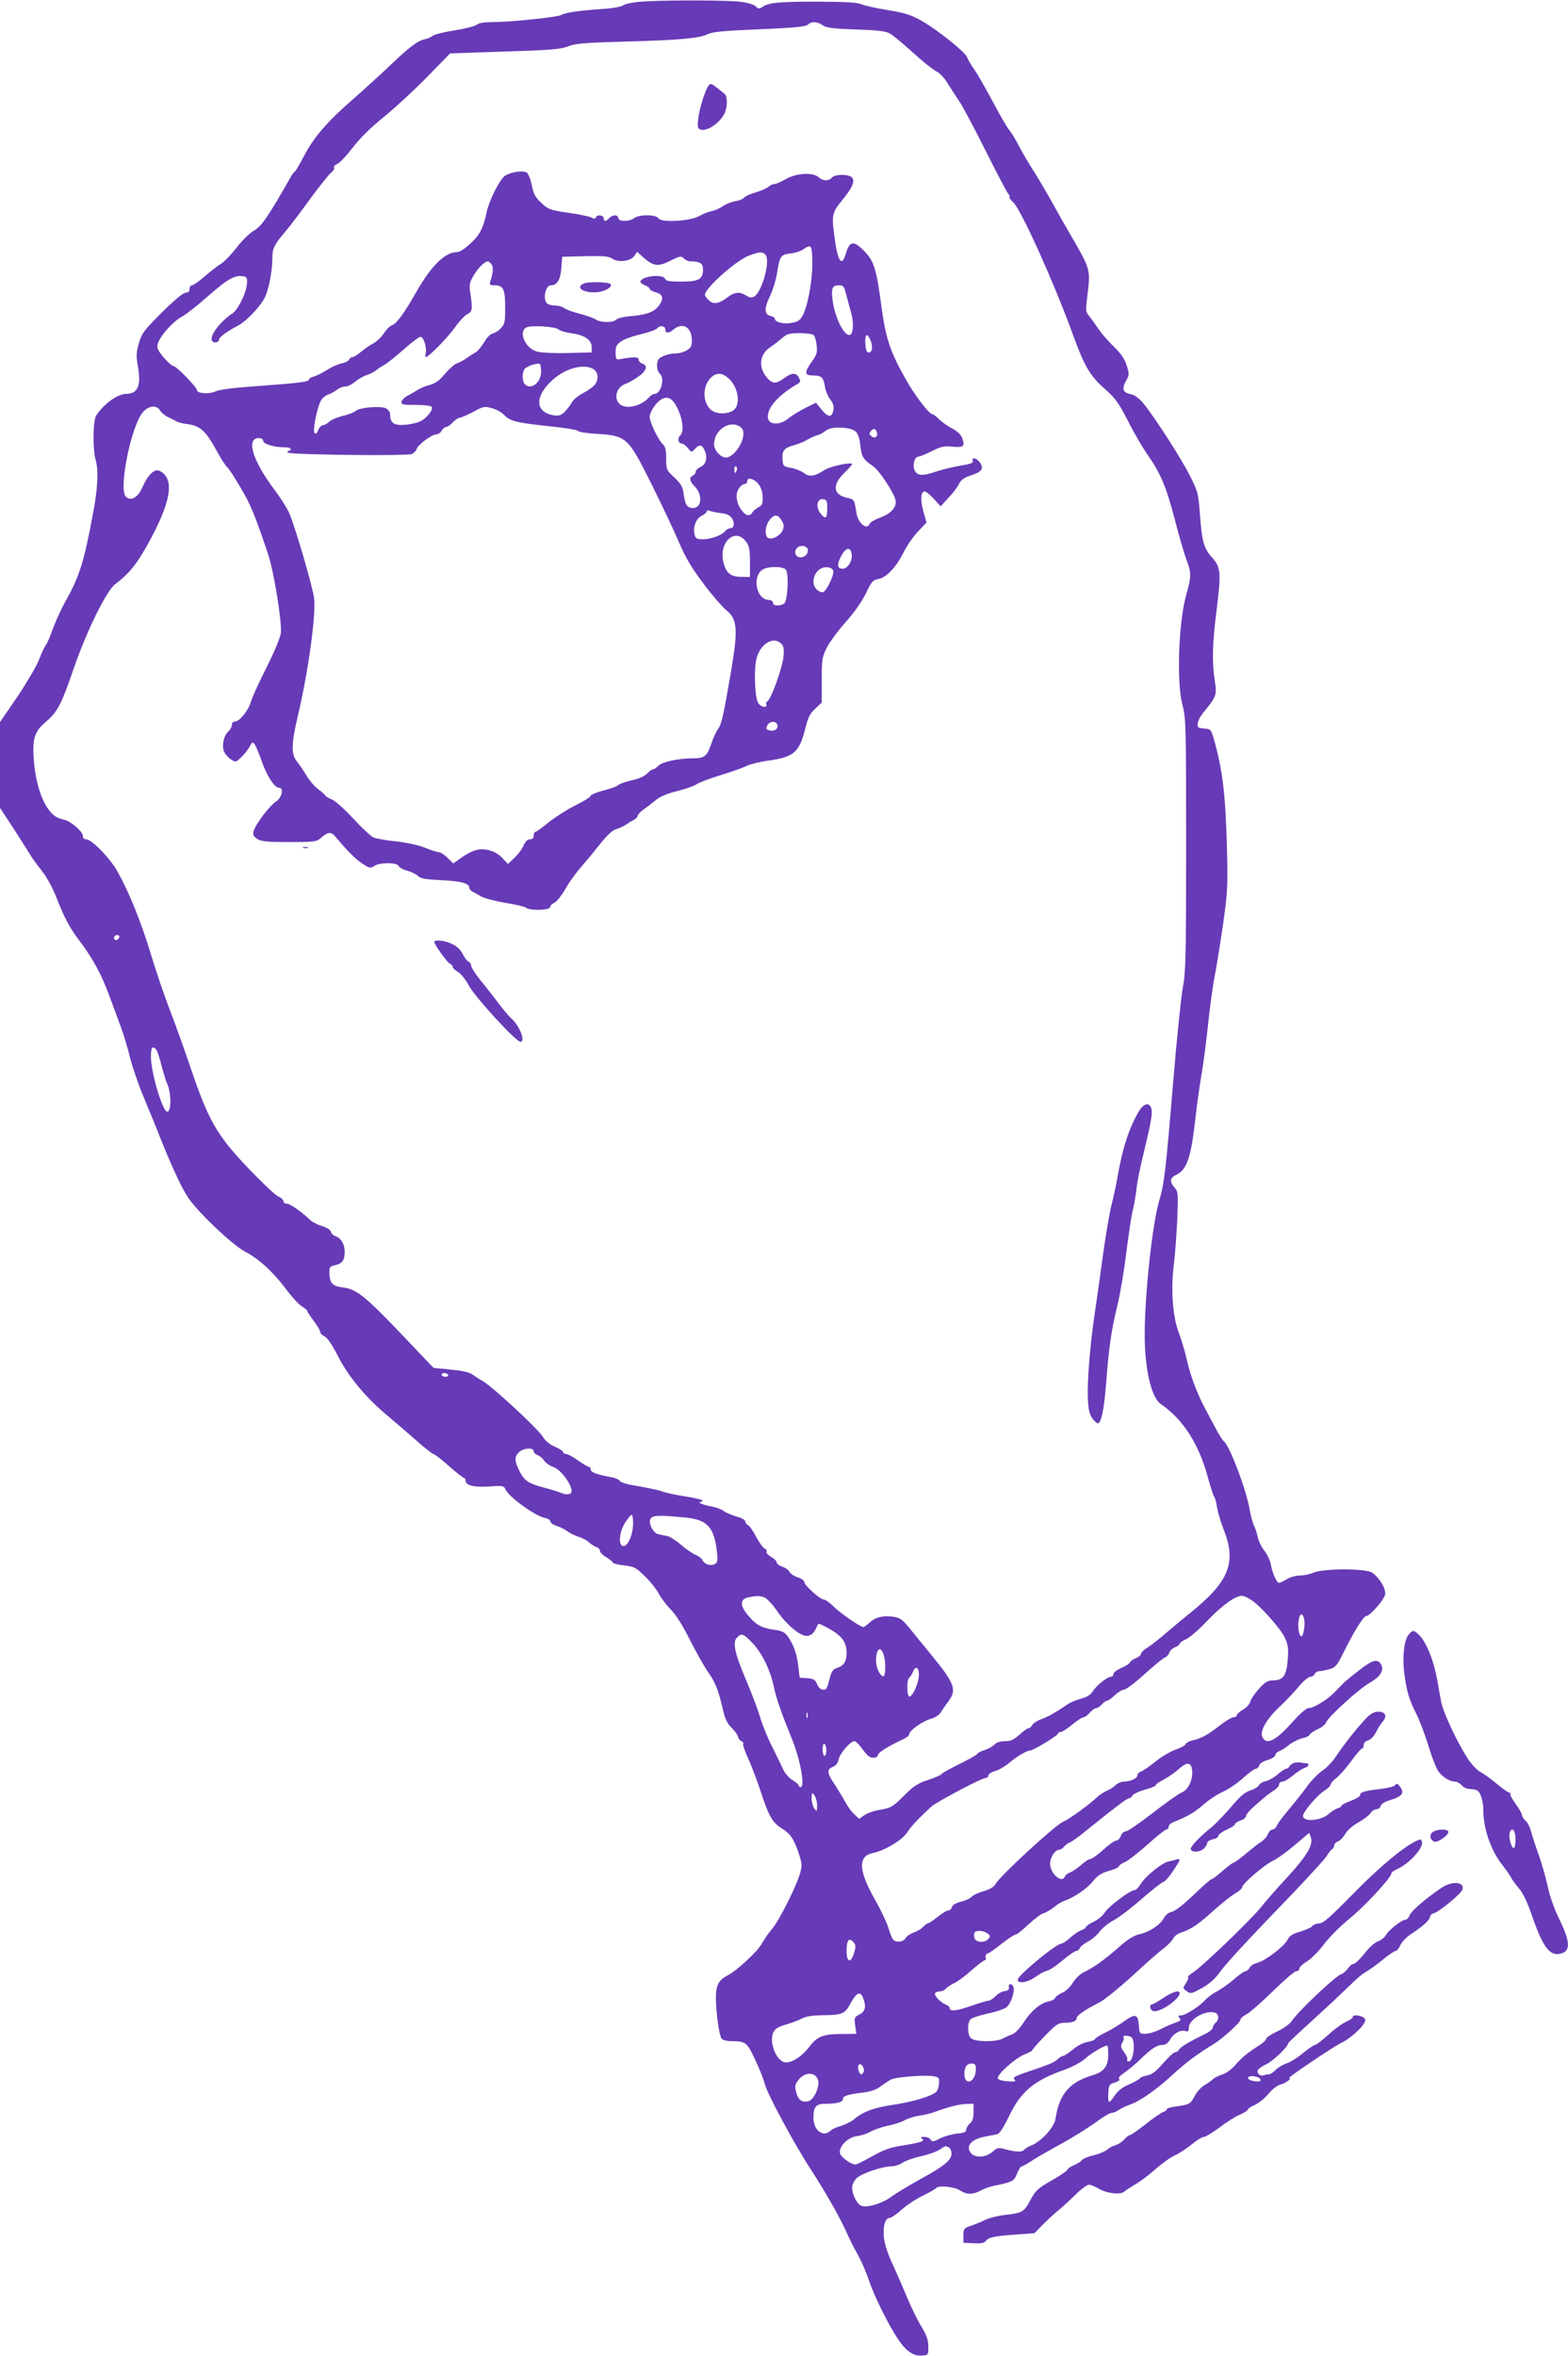 <?xml version="1.0" standalone="no"?>
<!DOCTYPE svg PUBLIC "-//W3C//DTD SVG 20010904//EN"
 "http://www.w3.org/TR/2001/REC-SVG-20010904/DTD/svg10.dtd">
<svg version="1.0" xmlns="http://www.w3.org/2000/svg"
 width="852pt" height="1280pt" viewBox="0 0 852 1280"
 preserveAspectRatio="xMidYMid meet">
<g transform="translate(0,1280) scale(0.1,-0.1)"
fill="#673ab7" stroke="none">
<path d="M3473 12790 c-39 -3 -78 -12 -87 -19 -10 -8 -61 -17 -129 -21 -122
-9 -183 -18 -209 -32 -24 -12 -274 -38 -367 -38 -49 0 -80 -5 -90 -14 -9 -8
-63 -22 -121 -31 -58 -9 -112 -23 -120 -30 -8 -7 -28 -16 -45 -19 -39 -10 -81
-42 -185 -141 -47 -45 -138 -128 -203 -185 -140 -122 -212 -205 -267 -311 -22
-42 -44 -79 -48 -81 -4 -2 -14 -15 -22 -29 -126 -222 -160 -270 -203 -294 -20
-11 -61 -51 -91 -90 -30 -38 -68 -78 -85 -88 -17 -10 -57 -41 -88 -68 -31 -27
-62 -49 -70 -49 -7 0 -13 -9 -13 -20 0 -14 -7 -20 -21 -20 -13 0 -61 -40 -129
-107 -98 -98 -110 -114 -125 -167 -15 -51 -16 -69 -5 -130 17 -104 -1 -145
-65 -146 -46 0 -120 -54 -162 -117 -18 -26 -20 -187 -3 -243 16 -56 12 -150
-15 -292 -48 -260 -74 -343 -150 -476 -19 -34 -49 -99 -66 -144 -16 -45 -35
-89 -42 -96 -6 -8 -23 -44 -37 -81 -15 -36 -68 -126 -118 -200 l-92 -134 0
-233 0 -233 78 -119 c42 -66 85 -133 94 -149 10 -15 36 -50 58 -78 22 -27 54
-86 72 -130 48 -123 75 -174 134 -252 71 -95 115 -177 158 -293 19 -52 47
-126 61 -165 15 -38 38 -115 51 -169 14 -55 48 -154 76 -220 28 -67 68 -164
88 -216 58 -147 120 -281 153 -328 54 -80 239 -255 308 -292 78 -41 153 -110
227 -209 31 -41 69 -82 84 -90 15 -9 28 -20 28 -24 0 -5 16 -29 35 -54 19 -25
35 -52 35 -60 0 -7 11 -18 24 -24 15 -7 40 -44 72 -106 55 -110 153 -228 269
-324 42 -35 113 -97 158 -136 45 -40 87 -73 92 -73 6 0 44 -29 84 -65 41 -36
78 -65 83 -65 4 0 8 -7 8 -15 0 -26 49 -37 131 -31 72 5 77 4 86 -17 19 -41
160 -143 213 -154 17 -3 30 -11 30 -18 0 -8 15 -19 34 -25 19 -6 45 -19 58
-29 13 -10 41 -24 63 -31 22 -7 48 -21 57 -31 10 -9 26 -20 38 -24 11 -3 20
-13 20 -21 0 -8 16 -24 35 -35 19 -12 35 -25 35 -29 0 -4 27 -11 61 -15 55 -7
65 -11 113 -59 30 -28 63 -71 75 -94 12 -23 41 -61 64 -85 28 -27 66 -87 106
-167 35 -69 79 -147 98 -174 39 -54 57 -99 80 -200 12 -53 23 -78 49 -104 19
-19 34 -41 34 -48 0 -7 8 -17 17 -23 10 -5 15 -12 11 -16 -3 -3 9 -39 27 -78
18 -40 49 -121 69 -182 43 -132 63 -167 114 -199 47 -29 65 -56 92 -135 17
-52 19 -68 9 -103 -18 -70 -114 -261 -153 -307 -21 -25 -46 -61 -56 -80 -20
-40 -137 -149 -187 -174 -49 -26 -63 -53 -63 -122 1 -84 18 -205 31 -221 6 -8
30 -14 53 -14 79 0 85 -6 131 -104 23 -50 46 -107 50 -126 10 -49 162 -332
254 -472 80 -123 164 -272 196 -348 11 -25 36 -74 56 -110 20 -36 46 -96 59
-135 28 -86 109 -250 162 -327 43 -64 83 -91 131 -86 31 3 32 4 31 50 0 35 -9
60 -36 105 -20 32 -55 103 -78 158 -23 55 -60 141 -83 190 -27 60 -42 108 -45
146 -4 59 9 99 33 99 8 0 38 21 66 46 28 25 80 59 116 76 35 17 66 35 69 39
10 17 98 9 129 -11 38 -25 70 -25 115 -1 19 10 51 22 70 25 102 21 110 25 126
66 9 22 20 40 26 40 5 0 28 13 51 28 23 16 95 57 159 92 64 35 149 88 189 117
39 29 79 53 88 53 9 0 26 7 38 15 12 9 40 22 62 30 57 20 147 83 235 165 69
63 132 111 219 163 48 29 147 119 147 133 0 8 15 21 33 30 17 9 82 65 143 125
61 60 118 109 127 109 10 0 17 6 17 14 0 8 18 25 40 38 22 13 64 55 93 93 28
38 91 101 139 140 82 66 228 224 228 246 0 5 12 15 28 22 69 30 151 120 138
152 -5 14 -9 14 -38 -1 -75 -39 -202 -146 -343 -291 -119 -121 -156 -153 -176
-153 -15 0 -32 -7 -39 -15 -6 -8 -36 -21 -66 -30 -42 -12 -57 -22 -69 -46 -19
-36 -124 -115 -165 -124 -17 -4 -35 -15 -40 -26 -6 -10 -16 -19 -23 -19 -7 0
-35 -20 -62 -44 -28 -24 -68 -52 -90 -64 -22 -11 -51 -32 -65 -47 -33 -37
-109 -85 -133 -85 -16 0 -17 -3 -8 -14 10 -11 6 -16 -21 -25 -18 -6 -55 -22
-82 -36 -27 -14 -64 -25 -82 -25 -32 0 -33 1 -36 47 -4 61 -20 65 -84 18 -27
-19 -73 -47 -101 -60 -29 -14 -53 -29 -53 -34 0 -4 -18 -11 -39 -15 -23 -3
-56 -20 -81 -41 -23 -19 -47 -35 -53 -35 -6 0 -20 -8 -31 -19 -20 -18 -45 -28
-184 -75 -50 -18 -60 -24 -50 -34 11 -11 4 -13 -36 -10 -30 2 -51 8 -54 16 -6
20 91 107 143 129 25 10 45 21 45 25 0 4 31 39 69 78 59 61 73 70 104 70 44 0
67 8 67 25 0 14 44 45 125 86 28 15 107 79 176 142 68 63 144 130 169 149 25
18 49 44 55 56 5 12 25 27 45 33 53 17 89 42 176 120 43 39 96 80 116 92 21
12 38 27 38 34 0 18 120 121 166 143 23 10 77 49 120 86 l78 66 9 -26 c13 -40
-20 -97 -126 -213 -52 -55 -117 -130 -145 -165 -60 -74 -324 -327 -370 -355
-18 -11 -29 -22 -26 -26 3 -3 -2 -17 -12 -32 -17 -26 -17 -28 1 -41 25 -19 27
-18 90 17 33 18 68 49 88 77 39 54 140 164 391 424 98 102 186 199 195 214 9
16 22 33 29 37 6 4 12 14 12 22 0 7 9 16 19 20 11 3 29 21 40 40 11 20 42 47
73 64 29 17 59 39 66 51 7 11 21 20 31 20 10 0 21 8 23 18 3 11 22 23 49 31
70 21 83 39 54 77 -12 15 -16 16 -23 6 -6 -8 -41 -17 -83 -22 -85 -10 -109
-17 -109 -34 0 -7 -22 -20 -50 -30 -27 -10 -50 -22 -50 -26 0 -5 -10 -12 -22
-15 -13 -4 -34 -18 -48 -30 -41 -38 -140 -46 -140 -11 0 21 78 113 115 136 19
12 35 27 35 34 0 7 14 22 30 35 17 12 53 53 81 91 28 39 55 70 60 70 5 0 9 9
9 19 0 11 9 21 23 25 14 3 31 21 43 43 10 21 27 48 38 60 25 30 14 53 -25 53
-23 0 -41 -10 -68 -38 -50 -53 -124 -147 -163 -207 -18 -27 -52 -62 -75 -77
-23 -16 -62 -56 -86 -91 -25 -34 -69 -89 -97 -122 -28 -33 -56 -70 -61 -82 -5
-13 -15 -23 -24 -23 -9 0 -20 -11 -25 -24 -5 -14 -22 -33 -37 -43 -15 -9 -53
-39 -84 -65 -31 -26 -61 -48 -66 -48 -4 0 -31 -20 -60 -45 -28 -25 -55 -45
-60 -45 -5 0 -49 -39 -98 -86 -54 -52 -100 -87 -117 -91 -18 -4 -34 -16 -44
-34 -19 -37 -77 -75 -132 -88 -30 -6 -62 -26 -109 -67 -78 -70 -145 -117 -193
-139 -20 -9 -45 -33 -60 -57 -15 -24 -39 -47 -58 -55 -18 -7 -35 -20 -38 -27
-3 -8 -19 -17 -36 -20 -45 -9 -95 -51 -135 -113 -19 -30 -46 -59 -61 -65 -15
-5 -39 -16 -54 -24 -37 -20 -152 -18 -172 2 -21 20 -21 88 0 105 8 7 51 20 95
30 44 9 89 25 100 35 23 20 44 86 36 108 -9 22 -29 20 -25 -1 2 -13 -5 -19
-23 -21 -15 -2 -37 -14 -50 -28 -12 -13 -30 -24 -38 -24 -9 0 -53 -14 -99 -30
-78 -27 -112 -30 -112 -9 0 5 -8 12 -17 16 -26 9 -63 44 -63 60 0 7 11 13 24
13 13 0 29 7 36 16 8 8 27 21 44 29 17 7 59 38 94 69 35 31 68 56 74 56 5 0 7
7 4 15 -3 10 1 18 12 22 9 3 45 28 78 55 34 26 67 48 74 48 6 0 37 24 68 54
31 29 68 57 82 61 14 4 41 20 60 35 19 16 46 31 59 35 45 14 120 66 151 105
23 30 44 43 85 55 30 8 55 20 55 25 0 5 15 16 33 23 17 8 73 51 122 95 50 45
96 82 103 82 6 0 12 7 12 15 0 9 12 20 28 26 75 30 112 51 162 95 30 26 78 58
107 70 29 13 77 46 108 74 30 27 61 50 69 50 7 0 16 8 18 18 3 11 22 23 47 30
22 7 41 19 41 27 0 7 9 16 19 20 11 3 36 19 56 35 20 16 53 32 72 36 19 4 37
12 39 19 3 7 23 20 44 30 22 10 42 26 45 36 10 29 178 183 239 217 58 33 79
69 59 101 -19 30 -47 22 -118 -34 -74 -58 -77 -60 -129 -115 -39 -42 -116 -90
-144 -90 -13 0 -46 -28 -89 -76 -91 -102 -140 -127 -163 -83 -17 31 20 97 93
166 34 32 82 82 105 111 24 28 52 52 62 52 10 0 20 7 24 15 3 8 13 15 23 15
10 0 35 5 56 11 34 9 41 18 78 92 59 119 109 197 123 197 20 0 94 85 102 115
7 30 -30 94 -71 121 -35 23 -263 23 -317 0 -21 -9 -54 -16 -75 -16 -21 0 -53
-9 -71 -20 -18 -11 -37 -20 -42 -20 -13 0 -37 55 -45 101 -3 20 -19 54 -35 74
-16 20 -32 54 -36 74 -4 20 -12 47 -20 61 -7 14 -18 55 -24 90 -20 113 -111
351 -141 370 -5 4 -19 26 -33 50 -13 25 -42 79 -64 120 -47 87 -85 187 -105
280 -8 36 -27 99 -42 140 -34 90 -44 235 -26 375 6 50 14 158 18 240 5 144 5
151 -16 174 -27 31 -24 52 12 69 56 27 79 94 102 302 8 74 24 186 35 250 11
63 26 185 35 270 9 85 24 200 35 255 11 55 31 183 46 285 24 171 26 203 21
410 -8 296 -23 425 -72 597 -15 50 -17 52 -53 55 -33 3 -37 6 -34 27 1 14 14
39 27 55 75 92 78 98 66 175 -16 103 -14 201 10 389 25 201 22 230 -24 282
-45 49 -56 87 -67 235 -8 113 -11 124 -54 210 -46 91 -189 315 -253 393 -21
26 -46 45 -64 49 -47 9 -55 28 -32 71 20 35 20 39 5 87 -12 36 -31 64 -69 101
-29 27 -66 70 -83 95 -16 24 -39 56 -51 71 -21 25 -21 29 -9 125 16 122 12
136 -79 293 -37 63 -87 151 -111 195 -24 44 -69 121 -100 170 -32 50 -70 115
-85 145 -15 30 -38 67 -50 82 -13 15 -53 85 -90 155 -38 70 -82 149 -100 174
-18 25 -36 56 -40 68 -9 28 -170 156 -256 203 -51 28 -89 39 -173 53 -59 9
-122 23 -142 31 -26 11 -83 14 -239 15 -214 0 -266 -5 -301 -28 -19 -12 -24
-12 -38 3 -11 10 -45 20 -89 25 -83 9 -438 9 -544 -1z m997 -127 c20 -14 55
-19 180 -23 118 -4 162 -9 185 -22 17 -9 73 -56 125 -103 52 -48 110 -94 128
-103 19 -9 44 -36 62 -66 17 -28 44 -69 59 -91 16 -22 80 -141 142 -265 62
-124 119 -233 127 -242 8 -10 11 -18 7 -18 -5 0 5 -15 23 -32 45 -48 217 -429
317 -703 66 -183 96 -235 177 -307 59 -52 76 -76 128 -177 32 -64 80 -145 105
-181 72 -103 102 -174 149 -355 24 -93 54 -195 66 -225 23 -59 23 -88 -3 -177
-43 -144 -55 -480 -22 -603 19 -72 20 -107 20 -760 0 -612 -2 -695 -18 -775
-9 -49 -33 -279 -52 -510 -41 -490 -49 -557 -76 -648 -38 -128 -79 -508 -79
-731 0 -184 36 -339 87 -374 122 -84 208 -218 257 -402 14 -50 29 -97 34 -103
5 -7 12 -32 15 -57 4 -25 20 -79 36 -120 71 -178 30 -283 -179 -451 -30 -24
-88 -72 -129 -107 -40 -35 -88 -73 -107 -84 -19 -11 -34 -26 -34 -33 0 -7 -13
-18 -30 -25 -16 -7 -30 -17 -30 -22 0 -5 -20 -18 -45 -29 -25 -11 -45 -26 -45
-34 0 -8 -6 -15 -13 -15 -20 0 -79 -47 -99 -79 -13 -20 -32 -32 -64 -40 -25
-7 -58 -20 -72 -30 -71 -48 -110 -70 -145 -82 -22 -8 -43 -22 -48 -31 -5 -10
-15 -18 -21 -18 -6 0 -28 -16 -49 -35 -31 -28 -47 -35 -79 -35 -25 0 -46 -7
-57 -19 -10 -10 -35 -24 -55 -30 -21 -7 -38 -16 -38 -20 0 -4 -42 -28 -94 -54
-52 -25 -97 -50 -100 -56 -3 -5 -37 -20 -74 -32 -56 -18 -78 -33 -131 -86 -60
-60 -69 -65 -125 -75 -34 -5 -74 -19 -89 -30 l-29 -20 -28 27 c-15 14 -36 43
-46 63 -11 20 -36 62 -56 93 -45 66 -47 86 -13 99 17 7 27 20 32 41 6 33 64
99 86 99 7 0 27 -20 45 -45 23 -33 38 -45 57 -45 14 0 25 6 25 14 0 13 53 47
132 84 21 9 38 22 38 29 0 20 70 70 114 83 26 7 48 21 59 38 9 15 28 42 42 61
45 61 32 95 -97 253 -35 42 -85 104 -112 137 -42 52 -54 61 -91 67 -57 8 -98
-2 -130 -32 -14 -13 -30 -24 -34 -24 -16 0 -129 78 -164 114 -20 20 -43 36
-52 36 -19 0 -105 78 -105 95 0 8 -16 19 -35 25 -19 6 -40 20 -45 30 -5 10
-23 23 -40 28 -16 6 -30 17 -30 24 0 7 -14 21 -31 30 -17 10 -27 22 -24 28 3
6 -1 13 -9 16 -9 3 -30 32 -47 64 -17 32 -37 61 -45 64 -8 3 -14 12 -14 19 0
9 -20 20 -47 27 -27 8 -58 21 -71 31 -12 9 -42 20 -65 24 -43 7 -84 24 -59 25
7 0 11 4 8 8 -3 5 -45 14 -93 22 -48 7 -104 19 -123 26 -19 8 -78 20 -130 29
-57 9 -97 20 -102 29 -4 7 -25 17 -45 20 -78 14 -113 27 -113 41 0 8 -4 15
-10 15 -5 0 -32 16 -59 35 -26 19 -56 35 -65 35 -9 0 -16 5 -16 10 0 6 -20 19
-45 30 -29 12 -52 32 -68 57 -26 42 -268 266 -320 297 -18 10 -44 27 -60 38
-18 13 -56 21 -119 27 l-92 9 -65 68 c-312 330 -345 359 -434 370 -53 7 -67
25 -67 85 0 25 5 30 30 35 40 8 53 27 53 74 0 42 -21 75 -53 85 -10 3 -20 14
-22 23 -3 11 -23 23 -49 31 -24 7 -53 22 -64 33 -46 44 -108 88 -126 88 -10 0
-19 6 -19 14 0 7 -12 19 -27 25 -16 6 -89 76 -164 154 -169 177 -217 260 -312
542 -36 105 -87 249 -115 320 -28 72 -73 205 -101 297 -55 181 -119 340 -182
452 -42 75 -141 176 -171 176 -11 0 -18 7 -18 19 0 23 -65 79 -100 87 -45 10
-66 25 -94 67 -38 59 -64 152 -72 254 -9 121 3 159 66 212 62 52 84 95 150
287 71 207 178 424 227 461 70 52 111 102 167 200 135 240 159 369 75 414 -28
15 -64 -18 -95 -88 -25 -56 -60 -77 -89 -53 -43 35 26 383 91 460 31 37 77 41
94 9 7 -11 26 -27 43 -35 18 -8 39 -19 47 -24 8 -5 36 -12 62 -15 65 -8 98
-39 153 -140 25 -46 52 -89 61 -95 8 -7 40 -56 71 -109 53 -88 81 -156 149
-360 33 -98 77 -373 70 -431 -4 -27 -35 -101 -77 -185 -39 -77 -78 -161 -85
-186 -15 -51 -62 -109 -88 -109 -9 0 -16 -8 -16 -18 0 -11 -9 -27 -20 -37 -25
-22 -36 -79 -22 -110 6 -13 23 -32 37 -41 25 -16 27 -16 56 12 17 16 37 42 46
58 14 27 15 27 28 10 7 -11 24 -52 38 -92 27 -78 69 -142 93 -142 28 0 16 -53
-16 -75 -36 -23 -112 -124 -122 -161 -5 -20 -1 -28 20 -42 22 -14 51 -17 173
-17 136 0 149 2 171 21 39 35 57 37 81 8 64 -77 105 -118 144 -145 41 -27 46
-28 66 -14 29 20 126 20 133 0 3 -8 25 -20 48 -26 22 -6 48 -19 58 -29 13 -13
39 -18 125 -22 108 -5 153 -17 153 -41 0 -7 8 -17 19 -22 10 -6 32 -18 48 -27
17 -9 74 -24 128 -33 54 -9 104 -20 110 -25 22 -19 135 -17 135 3 0 7 10 17
22 22 13 6 39 39 60 75 20 36 59 90 86 120 26 30 73 87 104 126 36 45 67 74
83 78 15 4 39 15 54 24 14 10 35 23 46 28 11 6 20 16 20 22 0 6 14 21 32 34
18 13 48 36 68 52 23 19 62 35 111 47 41 10 89 26 107 37 17 11 79 35 137 52
58 18 121 40 140 50 19 9 72 22 118 28 136 19 166 45 198 176 14 56 24 78 53
105 l36 34 0 121 c0 111 2 125 27 176 15 30 61 93 103 140 48 54 88 111 110
156 30 64 37 72 67 78 45 8 97 64 138 145 17 35 52 86 78 113 l46 49 -17 62
c-17 65 -14 107 8 107 7 0 29 -18 49 -40 l37 -41 44 48 c25 26 50 60 57 76 9
19 27 32 60 43 63 20 75 37 54 69 -17 26 -49 35 -40 11 4 -11 -12 -17 -68 -26
-40 -7 -98 -21 -128 -31 -78 -27 -108 -25 -121 8 -12 31 2 73 24 73 7 0 39 13
72 30 51 25 68 28 111 23 59 -6 68 2 53 45 -7 20 -25 38 -57 55 -26 14 -58 37
-71 51 -14 14 -30 26 -36 26 -16 0 -96 104 -142 187 -85 148 -111 228 -133
394 -27 206 -41 253 -96 307 -58 58 -78 54 -100 -22 -22 -72 -45 -29 -62 115
-13 100 -9 116 43 180 56 68 72 104 55 124 -17 20 -93 20 -110 0 -17 -20 -49
-19 -73 3 -30 27 -122 22 -179 -12 -24 -14 -52 -26 -61 -26 -8 0 -22 -6 -30
-14 -8 -8 -40 -22 -70 -31 -31 -9 -60 -22 -64 -29 -5 -7 -26 -16 -48 -19 -21
-4 -52 -16 -67 -27 -15 -11 -42 -23 -60 -27 -18 -3 -48 -15 -67 -26 -48 -29
-209 -38 -223 -13 -12 21 -105 22 -132 1 -27 -20 -86 -20 -86 0 0 8 -8 15 -19
15 -10 0 -24 -7 -31 -15 -7 -8 -16 -15 -21 -15 -5 0 -9 7 -9 15 0 17 -36 21
-42 4 -3 -9 -9 -9 -24 -1 -11 6 -68 18 -127 26 -100 15 -109 19 -146 54 -32
30 -42 48 -51 94 -6 31 -18 62 -26 69 -18 15 -86 6 -120 -16 -28 -18 -86 -134
-99 -195 -19 -89 -37 -126 -88 -172 -34 -32 -60 -48 -77 -48 -62 0 -141 -79
-220 -220 -61 -108 -107 -171 -130 -177 -10 -3 -30 -22 -44 -44 -14 -21 -41
-46 -58 -55 -18 -9 -48 -30 -66 -45 -18 -16 -39 -29 -46 -29 -8 0 -16 -6 -19
-14 -3 -7 -21 -16 -39 -20 -19 -3 -56 -20 -81 -36 -26 -16 -58 -32 -72 -36
-14 -3 -25 -10 -25 -14 0 -14 -43 -20 -260 -36 -144 -10 -226 -20 -248 -30
-36 -17 -102 -12 -102 7 0 15 -111 129 -125 129 -14 0 -68 57 -84 87 -9 18 -8
29 4 54 24 46 84 108 124 129 20 10 85 61 145 114 107 94 144 114 193 104 14
-3 17 -11 15 -38 -4 -55 -52 -149 -82 -165 -15 -8 -46 -35 -69 -61 -45 -52
-55 -94 -21 -94 11 0 20 6 20 14 0 14 39 43 105 78 45 24 121 104 144 152 22
44 41 145 41 214 0 52 9 71 69 142 26 30 87 111 136 179 50 68 101 132 113
142 13 10 21 23 17 29 -3 5 4 14 17 19 13 4 50 44 83 87 39 51 99 111 170 168
61 50 167 147 236 218 l125 128 296 10 c251 8 303 12 344 28 42 16 89 20 307
26 299 8 409 18 454 41 25 12 87 18 280 26 190 8 251 14 263 25 19 19 50 18
80 -3z m-56 -1301 c-1 -99 -28 -237 -55 -281 -14 -23 -27 -31 -62 -36 -44 -7
-87 6 -87 24 0 5 -11 12 -25 15 -33 8 -33 43 0 110 14 29 30 81 36 116 16 100
20 106 74 113 26 2 59 14 74 25 17 13 30 17 36 10 6 -5 10 -48 9 -96z m-877 9
c32 -16 54 -14 111 15 47 23 53 24 68 10 8 -9 25 -16 37 -16 50 0 67 -11 67
-43 0 -54 -22 -67 -117 -67 -65 0 -85 3 -89 15 -11 29 -134 14 -134 -16 0 -5
11 -14 25 -19 14 -5 25 -14 25 -19 0 -6 15 -14 32 -19 39 -10 46 -31 22 -67
-25 -38 -64 -54 -149 -62 -44 -3 -80 -12 -86 -19 -15 -18 -84 -18 -112 0 -12
8 -51 22 -86 31 -36 9 -74 23 -85 31 -11 8 -34 14 -51 14 -17 0 -36 5 -43 12
-24 24 -7 98 21 98 34 0 52 29 57 92 l5 63 124 3 c101 2 128 0 149 -14 33 -22
99 -13 119 16 l15 22 27 -25 c14 -13 36 -30 48 -36z m623 44 c27 -33 -20 -203
-62 -226 -14 -8 -25 -6 -43 5 -34 22 -63 20 -100 -8 -48 -37 -79 -42 -104 -17
-12 12 -21 24 -21 29 0 35 167 185 237 212 59 23 77 24 93 5z m-1490 -50 c12
-14 10 -44 -5 -92 -7 -20 -4 -23 23 -23 47 0 57 -22 57 -121 0 -78 -2 -90 -24
-113 -13 -14 -33 -26 -44 -28 -12 -2 -31 -21 -46 -47 -15 -24 -35 -49 -46 -55
-11 -6 -33 -20 -50 -32 -16 -12 -40 -24 -52 -28 -13 -4 -42 -30 -65 -57 -30
-36 -52 -52 -82 -60 -23 -6 -52 -18 -66 -27 -14 -9 -38 -23 -55 -32 -16 -8
-31 -23 -33 -32 -3 -16 6 -18 77 -18 47 0 83 -4 87 -11 9 -15 -27 -61 -62 -78
-16 -8 -53 -17 -83 -19 -59 -5 -81 9 -81 55 0 13 -9 27 -22 34 -28 15 -144 6
-166 -14 -9 -8 -41 -20 -71 -27 -29 -7 -62 -21 -72 -31 -11 -11 -26 -19 -34
-19 -9 0 -20 -12 -26 -27 -6 -18 -13 -23 -20 -16 -12 12 15 146 37 180 7 12
24 25 36 29 13 4 34 15 47 25 13 11 34 19 47 19 12 0 36 11 52 25 17 14 45 31
64 37 18 6 41 17 50 25 9 8 30 22 47 31 16 9 64 47 106 85 42 37 82 67 90 67
17 0 36 -61 28 -90 -3 -11 -2 -20 1 -20 15 0 121 108 159 163 22 31 52 63 66
70 28 13 30 26 16 119 -6 40 -4 53 19 92 24 41 60 76 77 76 4 0 12 -7 19 -15z
m1927 -162 c7 -27 20 -73 28 -103 16 -58 11 -120 -10 -120 -32 0 -78 96 -91
188 -8 65 -2 82 33 82 25 0 30 -5 40 -47z m-1562 -193 c9 -8 42 -17 72 -21 71
-10 108 -36 108 -75 l0 -29 -130 -3 c-76 -2 -146 2 -168 8 -62 18 -101 104
-59 130 23 14 157 7 177 -10z m580 1 c0 -23 19 -23 45 -1 30 26 65 25 84 -2
17 -23 21 -75 8 -94 -12 -18 -49 -34 -81 -34 -36 0 -83 -17 -93 -33 -13 -20
-9 -64 7 -77 29 -24 7 -110 -29 -110 -7 0 -21 -9 -32 -21 -43 -48 -126 -65
-158 -33 -34 33 -14 94 35 109 11 4 41 20 65 37 47 32 57 62 24 73 -11 3 -20
13 -20 22 0 15 -27 15 -105 1 -17 -3 -20 3 -20 37 0 33 5 43 33 62 18 12 67
29 107 38 41 9 79 23 86 31 15 18 44 14 44 -5z m804 -30 c7 -5 16 -30 18 -55
5 -41 2 -52 -26 -91 -42 -59 -41 -75 8 -75 45 0 56 -11 64 -63 3 -20 15 -49
26 -64 21 -26 26 -49 15 -77 -10 -25 -30 -19 -61 20 l-29 36 -61 -30 c-33 -17
-74 -42 -90 -56 -42 -35 -100 -36 -109 -2 -13 52 49 126 161 191 15 9 16 14 6
33 -15 29 -39 28 -81 -3 -42 -31 -61 -31 -88 -2 -52 56 -48 128 11 169 18 12
47 34 65 50 28 24 41 28 95 28 34 0 68 -4 76 -9z m311 -30 c14 -36 10 -66 -10
-66 -11 0 -16 14 -18 48 -3 53 10 62 28 18z m-1790 -171 c0 -59 -55 -101 -88
-68 -17 17 -15 73 2 87 18 15 68 30 79 24 4 -2 7 -22 7 -43z m274 20 c33 -12
43 -52 22 -85 -9 -14 -39 -36 -66 -50 -28 -14 -56 -37 -64 -53 -8 -15 -26 -38
-39 -51 -21 -19 -32 -22 -62 -17 -100 19 -100 106 1 195 66 57 152 83 208 61z
m738 -50 c56 -43 76 -141 37 -176 -30 -27 -102 -26 -129 2 -43 43 -43 124 1
170 27 29 58 31 91 4z m-274 -162 c32 -62 40 -131 19 -153 -18 -17 -12 -45 8
-45 8 0 22 -11 33 -25 19 -24 20 -24 37 -5 25 28 41 25 55 -10 16 -39 6 -74
-25 -88 -14 -6 -25 -18 -25 -26 0 -7 -7 -16 -15 -20 -22 -8 -18 -32 9 -58 45
-44 40 -118 -8 -118 -32 0 -43 16 -51 75 -6 42 -15 57 -51 91 -43 40 -44 43
-44 102 0 48 -4 65 -19 79 -24 22 -71 120 -71 148 0 23 28 69 56 90 35 27 66
15 92 -37z m-997 -8 c19 -6 46 -21 59 -35 31 -33 67 -42 246 -61 82 -8 151
-20 155 -25 3 -6 42 -12 85 -15 181 -11 183 -13 316 -278 55 -111 122 -252
148 -314 37 -86 69 -139 134 -225 46 -62 101 -124 120 -140 63 -49 68 -103 27
-342 -40 -232 -50 -279 -69 -305 -10 -14 -27 -49 -36 -78 -24 -71 -37 -82
-100 -82 -79 0 -169 -19 -189 -41 -10 -10 -23 -19 -29 -19 -6 0 -20 -10 -32
-23 -13 -14 -44 -28 -81 -36 -33 -7 -67 -19 -75 -26 -8 -8 -45 -21 -82 -30
-38 -10 -68 -23 -69 -29 0 -6 -37 -29 -81 -51 -45 -22 -110 -64 -146 -92 -35
-29 -68 -53 -73 -53 -5 0 -9 -9 -9 -20 0 -13 -7 -20 -20 -20 -13 0 -25 -11
-34 -32 -7 -18 -30 -49 -50 -68 l-36 -34 -29 31 c-35 39 -97 58 -146 44 -19
-5 -54 -23 -78 -41 l-44 -31 -31 30 c-17 17 -38 31 -47 31 -9 0 -44 11 -78 25
-37 14 -100 28 -157 34 -52 5 -107 15 -121 21 -14 7 -64 53 -109 102 -46 50
-98 97 -116 104 -18 7 -34 17 -36 21 -1 5 -19 20 -39 35 -20 15 -49 49 -64 75
-16 26 -39 61 -52 76 -32 39 -30 98 6 250 55 232 98 540 88 636 -7 59 -101
383 -136 465 -12 27 -49 85 -83 130 -116 154 -152 276 -82 276 14 0 24 -6 24
-15 0 -17 58 -35 113 -35 20 0 37 -4 37 -10 0 -5 -5 -10 -12 -10 -8 0 -8 -3
-3 -9 12 -12 641 -19 671 -8 12 4 24 16 27 26 6 23 83 81 108 81 10 0 23 9 29
20 6 11 17 20 24 20 7 0 23 11 36 25 13 14 30 25 37 25 7 0 39 14 70 30 62 34
64 34 114 20z m1348 -105 c34 -32 -19 -143 -76 -160 -30 -8 -73 34 -73 72 1
82 95 138 149 88z m620 -19 c13 -12 22 -38 26 -78 7 -61 15 -74 69 -111 34
-23 114 -145 122 -184 8 -39 -24 -74 -88 -97 -25 -9 -49 -24 -52 -31 -14 -38
-62 0 -72 56 -12 75 -13 76 -46 83 -80 16 -89 68 -23 134 25 24 45 47 45 50 0
14 -119 -11 -150 -32 -54 -35 -83 -39 -113 -15 -15 11 -46 23 -69 27 -41 7
-43 9 -46 45 -4 48 9 64 62 78 22 6 55 19 71 29 17 10 41 21 55 25 14 4 32 13
40 20 22 19 49 24 103 21 27 -2 55 -10 66 -20z m115 -3 c9 -24 -9 -39 -29 -23
-12 10 -13 16 -4 26 15 19 25 18 33 -3z m-761 -208 c-7 -21 -13 -19 -13 6 0
11 4 18 10 14 5 -3 7 -12 3 -20z m120 -77 c12 -16 21 -44 21 -70 1 -35 -3 -44
-23 -54 -13 -7 -28 -20 -33 -28 -13 -23 -34 -20 -57 10 -30 38 -37 89 -17 119
9 14 23 25 31 25 8 0 15 7 15 16 0 24 40 13 63 -18z m372 -130 c0 -56 -10 -63
-38 -26 -26 35 -17 81 16 76 19 -3 22 -9 22 -50z m-577 -26 c31 -3 47 -11 59
-28 17 -26 12 -54 -10 -54 -8 0 -20 -7 -27 -16 -20 -23 -77 -44 -121 -44 -33
0 -40 4 -45 26 -10 39 8 87 39 102 15 7 27 18 27 24 0 6 7 7 18 2 9 -4 36 -9
60 -12z m328 -38 c13 -19 15 -32 8 -52 -11 -30 -54 -55 -78 -46 -23 9 -20 66
5 98 26 33 44 33 65 0z m-192 -117 c17 -23 21 -43 21 -110 l0 -82 -47 1 c-58
0 -82 20 -97 78 -27 110 63 193 123 113z m336 -47 c0 -40 -61 -54 -68 -16 -3
11 3 25 12 32 22 16 56 6 56 -16z m238 -23 c4 -35 -22 -77 -49 -77 -30 0 -33
23 -8 69 25 48 52 52 57 8z m-358 -82 c18 -22 10 -173 -10 -185 -24 -15 -60
-12 -60 5 0 8 -9 15 -20 15 -75 0 -97 142 -27 170 36 14 103 12 117 -5z m258
-8 c4 -22 -36 -107 -55 -114 -7 -3 -23 3 -33 12 -46 41 -6 129 55 123 19 -2
31 -9 33 -21z m-283 -394 c14 -13 16 -29 12 -72 -6 -60 -66 -228 -87 -241 -7
-4 -9 -13 -6 -19 4 -7 -1 -11 -13 -11 -11 0 -25 10 -32 22 -18 33 -23 178 -9
237 19 82 92 127 135 84z m-20 -448 c0 -21 -25 -31 -51 -21 -12 5 -13 10 -4
26 15 27 55 23 55 -5z m-3577 -1147 c-6 -18 -28 -21 -28 -4 0 9 7 16 16 16 9
0 14 -5 12 -12z m201 -611 c6 -8 19 -47 29 -88 11 -41 24 -84 29 -94 24 -47
25 -155 2 -155 -26 0 -89 214 -89 299 0 51 8 62 29 38z m1586 -1767 c3 -5 -3
-10 -14 -10 -12 0 -21 5 -21 10 0 6 6 10 14 10 8 0 18 -4 21 -10z m465 -414
c0 -8 9 -18 20 -21 11 -4 28 -17 36 -30 9 -13 31 -29 50 -35 34 -12 84 -70 98
-118 10 -29 -16 -40 -58 -22 -17 7 -62 21 -99 30 -79 21 -102 39 -128 95 -24
51 -24 70 1 95 23 23 80 27 80 6z m540 -393 c0 -58 -27 -123 -52 -123 -30 0
-24 76 9 128 15 23 31 42 35 42 5 0 8 -21 8 -47z m284 32 c118 -11 156 -52
171 -182 6 -54 4 -63 -12 -71 -22 -12 -58 0 -66 22 -3 8 -21 22 -39 29 -18 8
-54 33 -79 55 -25 22 -58 43 -72 46 -15 3 -38 8 -51 11 -25 5 -52 54 -43 79 9
24 38 26 191 11z m430 -434 c13 -6 43 -37 65 -69 54 -80 131 -144 168 -140 19
2 32 13 43 33 8 17 16 32 17 33 1 2 25 -9 53 -24 74 -40 100 -75 100 -133 0
-51 -15 -72 -57 -85 -16 -5 -26 -20 -33 -49 -17 -65 -18 -67 -38 -67 -12 0
-24 11 -32 29 -10 25 -18 30 -53 33 l-42 3 -7 61 c-7 66 -26 119 -58 164 -16
22 -31 30 -73 35 -68 10 -97 25 -141 77 -46 53 -46 90 -1 99 46 10 61 10 89 0z
m2642 -12 c50 -30 163 -158 186 -208 17 -37 20 -58 15 -120 -7 -86 -25 -111
-82 -111 -26 0 -41 -9 -73 -44 -23 -25 -44 -56 -48 -70 -3 -14 -21 -34 -40
-45 -19 -11 -34 -25 -34 -31 0 -5 -8 -10 -17 -10 -10 0 -43 -20 -74 -44 -65
-51 -101 -71 -147 -81 -18 -4 -36 -13 -39 -20 -2 -8 -27 -21 -53 -30 -27 -9
-77 -38 -110 -65 -34 -27 -70 -52 -81 -55 -10 -4 -19 -13 -19 -21 0 -16 -39
-34 -75 -34 -13 0 -32 -8 -42 -18 -10 -10 -31 -24 -48 -31 -16 -7 -38 -21 -50
-32 -41 -40 -151 -120 -190 -138 -45 -20 -343 -295 -364 -335 -10 -18 -30 -30
-66 -41 -29 -8 -58 -22 -65 -30 -7 -9 -33 -21 -58 -27 -29 -7 -46 -18 -50 -30
-2 -10 -11 -18 -20 -18 -8 0 -34 -16 -58 -35 -23 -19 -47 -35 -52 -35 -5 0
-17 -9 -27 -20 -9 -10 -33 -24 -51 -30 -19 -7 -39 -20 -44 -31 -12 -21 -52
-25 -68 -6 -5 6 -17 36 -25 64 -9 29 -41 96 -71 149 -91 160 -96 239 -14 256
65 13 160 70 187 112 23 35 54 68 131 140 29 26 274 156 295 156 8 0 15 6 15
13 0 8 17 19 38 25 21 6 56 27 77 45 41 35 96 67 115 67 16 0 150 82 150 92 0
4 6 8 14 8 8 0 36 18 62 40 27 22 54 40 61 40 7 0 23 11 35 25 12 14 28 25 35
25 7 0 21 9 30 20 10 11 23 20 29 20 6 0 25 14 42 30 18 17 40 30 50 30 10 0
61 38 112 85 51 46 101 87 110 90 10 3 20 14 23 25 3 11 17 24 31 30 14 5 26
14 26 20 0 5 16 16 35 24 19 8 73 55 120 105 78 81 148 131 184 131 7 0 29 -9
47 -21z m290 -104 c7 -29 -3 -95 -15 -95 -13 0 -21 56 -14 90 7 37 20 39 29 5z
m-2998 -131 c53 -56 97 -146 117 -239 13 -62 38 -135 97 -280 47 -114 74 -265
48 -265 -5 0 -10 4 -10 9 0 5 -15 18 -33 29 -19 11 -41 36 -51 58 -10 21 -37
77 -61 125 -24 47 -53 119 -65 160 -12 40 -46 131 -76 201 -62 146 -75 206
-49 231 24 25 34 22 83 -29z m712 -60 c15 -38 13 -127 -2 -122 -19 7 -38 49
-38 85 0 62 23 84 40 37z m193 -119 c-3 -43 -32 -107 -50 -113 -16 -5 -18 94
-2 103 5 4 14 18 20 32 14 37 34 23 32 -22z m-606 -227 c-3 -7 -5 -2 -5 12 0
14 2 19 5 13 2 -7 2 -19 0 -25z m103 -179 c0 -16 -4 -29 -10 -29 -5 0 -10 16
-10 36 0 21 4 33 10 29 6 -3 10 -19 10 -36z m1988 -111 c4 -49 -23 -104 -56
-116 -15 -6 -85 -55 -157 -111 -71 -55 -138 -101 -148 -101 -10 0 -22 -11 -27
-25 -5 -14 -16 -25 -25 -25 -8 0 -40 -22 -70 -50 -30 -27 -62 -50 -70 -50 -8
0 -32 -15 -52 -34 -21 -18 -48 -36 -60 -40 -11 -4 -24 -13 -27 -21 -15 -41
-80 15 -80 70 0 34 27 75 49 75 7 0 19 7 26 16 7 9 21 19 30 23 10 3 44 27 76
53 170 137 237 188 248 188 7 0 15 6 18 14 3 8 33 22 66 32 34 9 61 20 61 25
0 5 19 18 43 30 23 12 59 37 80 56 48 43 71 40 75 -9z m-2038 -187 c-1 -34 -2
-35 -15 -17 -8 11 -15 36 -15 55 1 34 2 35 15 17 8 -11 15 -36 15 -55z m925
-695 c16 -12 17 -16 6 -30 -19 -23 -68 -21 -76 4 -3 11 -3 24 0 30 9 14 48 12
70 -4z m-725 -51 c10 -12 10 -24 1 -55 -17 -58 -41 -53 -41 8 0 63 14 79 40
47z m50 -301 c18 -46 12 -72 -20 -89 -28 -14 -29 -18 -23 -60 l6 -45 -79 -1
c-101 0 -134 -13 -176 -69 -44 -59 -110 -97 -143 -82 -45 21 -76 116 -52 162
9 18 28 29 67 40 30 9 69 23 87 33 22 12 57 17 110 18 112 1 124 7 156 67 31
57 52 66 67 26z m1914 -80 c20 -8 21 -38 1 -54 -8 -7 -15 -19 -15 -27 0 -7
-19 -23 -42 -34 -83 -40 -132 -69 -141 -84 -4 -8 -14 -15 -22 -15 -7 0 -36
-27 -65 -60 -38 -44 -60 -61 -86 -66 -19 -3 -37 -10 -40 -16 -3 -5 -30 -20
-59 -33 -36 -15 -61 -35 -77 -59 -13 -20 -27 -36 -31 -36 -4 0 -7 21 -5 48 3
44 5 48 37 58 21 7 29 14 22 18 -7 5 2 16 26 33 21 14 63 49 93 78 60 58 88
75 120 75 13 0 28 11 38 29 19 34 56 54 83 46 15 -5 19 -1 19 19 0 46 95 99
144 80z m-460 -130 c28 -11 18 -134 -11 -134 -8 0 -11 4 -8 10 3 5 -4 23 -17
40 -19 26 -20 34 -10 51 7 11 10 24 7 29 -7 11 15 13 39 4z m-122 -97 c0 -62
-24 -94 -82 -111 -129 -38 -184 -102 -205 -239 -7 -45 -75 -120 -130 -143 -18
-7 -36 -18 -40 -24 -8 -13 -45 -13 -100 2 -40 11 -46 10 -67 -9 -43 -39 -108
-40 -128 -3 -21 38 16 71 95 84 22 4 48 9 57 12 10 3 37 46 61 97 63 131 133
191 288 247 52 18 101 44 124 64 36 33 116 79 123 71 2 -2 4 -24 4 -48z
m-1329 -93 c-3 -8 -9 -14 -13 -14 -12 0 -23 38 -14 51 10 16 35 -18 27 -37z
m609 6 c-5 -67 -62 -83 -62 -17 0 39 17 59 45 55 16 -2 19 -9 17 -38z m-857
-51 c11 -34 -22 -108 -52 -115 -36 -9 -56 6 -67 50 -8 30 -6 41 11 63 34 47
94 48 108 2z m657 -20 c-1 -19 -8 -39 -15 -45 -28 -24 -129 -54 -230 -69 -109
-16 -166 -37 -220 -82 -15 -12 -46 -27 -69 -34 -23 -6 -47 -17 -55 -25 -39
-39 -93 1 -93 69 0 62 13 77 68 77 60 0 92 9 92 25 0 17 22 25 103 35 47 6 78
16 100 33 18 13 43 30 57 38 27 15 187 27 235 18 27 -5 30 -9 27 -40z m188
-154 c0 -33 -5 -50 -20 -62 -11 -10 -20 -25 -20 -34 0 -12 -12 -18 -49 -21
-27 -3 -68 -14 -92 -26 -37 -19 -45 -20 -52 -7 -4 8 -20 15 -35 15 -19 0 -23
-3 -13 -9 21 -13 1 -20 -99 -37 -74 -11 -106 -23 -170 -59 -44 -25 -85 -45
-92 -45 -23 0 -76 38 -83 59 -11 35 40 88 90 95 24 3 58 14 76 25 19 10 61 25
94 32 33 6 74 20 90 29 17 10 52 21 78 25 27 3 67 13 90 22 74 27 131 41 170
42 l37 1 0 -45z m-136 -191 c9 -4 16 -18 16 -34 0 -37 -38 -68 -177 -144 -59
-33 -127 -74 -151 -92 -45 -34 -128 -60 -160 -49 -24 7 -52 62 -52 99 0 15 11
38 24 51 26 26 140 65 190 65 17 0 45 9 61 20 17 11 62 27 101 35 39 9 84 25
100 36 34 22 28 21 48 13z"/>
<path d="M3851 12336 c-18 -21 -51 -125 -57 -181 -5 -42 -3 -53 10 -58 35 -14
104 31 132 85 17 33 18 94 2 107 -71 59 -76 61 -87 47z"/>
<path d="M1648 8193 c6 -2 18 -2 25 0 6 3 1 5 -13 5 -14 0 -19 -2 -12 -5z"/>
<path d="M2360 7682 c0 -14 71 -113 86 -119 8 -3 14 -10 14 -17 0 -6 13 -18
29 -27 16 -10 42 -42 60 -76 33 -61 255 -304 279 -303 30 0 -7 92 -53 130 -9
8 -38 41 -63 75 -25 33 -69 90 -99 126 -29 36 -53 74 -53 83 0 9 -7 19 -15 22
-8 4 -22 22 -31 41 -10 21 -32 42 -55 53 -38 20 -99 27 -99 12z"/>
<path d="M6186 6758 c-51 -88 -86 -194 -112 -343 -8 -49 -24 -121 -34 -160
-10 -38 -30 -155 -45 -260 -14 -104 -34 -248 -45 -320 -27 -180 -43 -379 -39
-474 3 -61 9 -86 25 -108 12 -15 25 -27 30 -26 18 3 33 74 44 214 16 205 28
288 61 424 16 66 38 197 49 290 12 94 27 195 34 225 8 30 17 83 21 118 3 35
21 125 40 200 40 166 49 215 40 242 -11 34 -42 24 -69 -22z"/>
<path d="M3173 11260 c-52 -22 1 -55 76 -47 42 5 82 30 68 44 -12 11 -120 14
-144 3z"/>
<path d="M7655 3920 c-25 -28 -36 -119 -25 -208 13 -100 26 -145 65 -222 18
-36 47 -112 65 -170 17 -58 41 -120 52 -138 21 -34 64 -62 95 -62 10 0 26 -9
36 -20 9 -11 29 -20 44 -20 16 0 33 -4 40 -8 19 -12 33 -59 33 -110 0 -98 43
-221 105 -297 17 -22 38 -51 45 -65 7 -14 28 -42 46 -63 21 -25 45 -77 69
-147 61 -176 99 -224 163 -202 46 15 42 67 -13 180 -29 58 -54 129 -66 186
-11 50 -33 127 -49 171 -16 44 -34 99 -40 123 -6 24 -20 51 -31 60 -10 9 -19
23 -19 30 0 8 -16 36 -35 62 -19 26 -32 50 -28 54 3 3 1 6 -5 6 -6 0 -37 22
-70 49 -32 27 -72 56 -89 64 -17 9 -47 41 -66 70 -56 84 -135 252 -146 310 -5
28 -15 81 -21 117 -22 120 -65 222 -110 257 -20 17 -24 16 -45 -7z m580 -1113
c0 -26 -4 -47 -10 -48 -13 -1 -30 64 -21 86 12 32 31 9 31 -38z"/>
<path d="M7035 3223 c-11 -3 -24 -11 -28 -19 -4 -8 -13 -14 -19 -14 -6 0 -26
-14 -45 -30 -19 -17 -48 -33 -64 -37 -16 -3 -34 -13 -39 -23 -5 -9 -26 -22
-47 -28 -28 -9 -55 -31 -104 -90 -37 -43 -84 -91 -104 -108 -62 -49 -115 -104
-115 -119 0 -22 53 -19 73 3 10 10 17 24 17 31 0 6 14 14 30 18 17 3 30 11 30
19 0 7 20 22 45 33 25 11 45 24 45 29 0 6 14 15 30 21 17 5 30 16 30 24 0 8
21 33 48 56 64 56 73 63 105 84 15 9 27 24 27 32 0 8 8 15 18 15 10 0 36 15
58 34 21 18 49 36 62 40 24 8 30 26 8 26 -8 0 -20 2 -28 4 -7 2 -22 1 -33 -1z"/>
<path d="M7785 2846 c-20 -14 -15 -43 9 -52 17 -7 76 34 76 53 0 17 -61 17
-85 -1z"/>
<path d="M6385 2695 c-5 -2 -22 -6 -37 -9 -36 -8 -125 -81 -150 -122 -11 -19
-27 -34 -35 -34 -23 0 -141 -89 -160 -121 -10 -16 -37 -39 -60 -50 -24 -11
-43 -25 -43 -29 0 -5 -10 -12 -22 -16 -13 -4 -40 -22 -61 -40 -20 -19 -43 -34
-50 -34 -28 0 -237 -173 -237 -196 0 -24 53 -16 96 15 21 15 50 31 64 34 14 3
52 29 85 57 32 27 65 50 72 50 8 0 16 7 20 15 3 9 22 24 43 35 20 10 49 35 64
54 15 20 48 47 74 61 26 13 94 64 151 114 57 50 112 93 122 96 10 3 34 30 53
60 44 65 45 71 11 60z"/>
<path d="M7832 2543 c-88 -60 -163 -125 -172 -148 -5 -14 -15 -25 -23 -25 -20
0 -91 -56 -106 -83 -7 -13 -27 -29 -44 -35 -19 -7 -50 -35 -74 -67 -24 -30
-50 -55 -58 -55 -8 0 -22 -11 -31 -25 -9 -13 -25 -27 -36 -31 -32 -10 -235
-202 -271 -257 -10 -14 -44 -39 -77 -54 -33 -16 -60 -33 -60 -40 0 -6 -15 -20
-32 -32 -71 -45 -99 -68 -133 -108 -21 -24 -51 -47 -73 -54 -20 -6 -44 -18
-52 -26 -8 -8 -29 -23 -47 -33 -18 -11 -41 -37 -52 -59 -22 -42 -29 -46 -103
-56 -27 -3 -48 -10 -48 -15 0 -5 -9 -12 -20 -15 -11 -4 -54 -33 -95 -66 -41
-32 -79 -59 -85 -59 -6 0 -20 -11 -31 -24 -12 -13 -33 -27 -48 -31 -14 -4 -35
-15 -46 -25 -11 -9 -43 -23 -72 -30 -29 -6 -57 -18 -64 -26 -7 -9 -27 -21 -46
-29 -18 -8 -33 -18 -33 -23 0 -5 -38 -32 -85 -58 -76 -44 -88 -55 -116 -107
-34 -65 -45 -71 -139 -81 -36 -4 -83 -16 -105 -26 -22 -11 -58 -26 -80 -33
-37 -13 -40 -16 -40 -53 l0 -39 55 -3 c38 -2 57 1 65 11 15 21 46 28 161 36
l105 8 48 49 c27 27 63 60 81 74 17 14 58 51 90 82 31 32 66 58 76 58 11 0 33
-9 50 -19 45 -28 120 -37 142 -19 9 8 37 26 62 41 25 14 74 51 110 83 35 31
82 64 105 74 22 10 62 36 90 59 27 22 57 41 67 41 9 0 46 23 83 50 36 28 86
60 110 70 25 11 45 23 45 28 0 5 17 17 39 26 21 10 55 37 74 61 22 26 49 46
66 50 26 6 65 35 46 35 -13 0 240 170 283 191 57 27 135 102 130 126 -3 20
-68 33 -68 14 0 -6 -16 -17 -36 -26 -19 -8 -63 -39 -96 -70 -34 -30 -66 -55
-72 -55 -6 0 -36 -20 -66 -45 -30 -25 -71 -50 -90 -56 -19 -6 -45 -22 -58 -35
-13 -13 -29 -24 -37 -24 -7 0 -19 -2 -27 -5 -20 -7 -40 9 -33 28 4 8 24 22 44
31 33 13 121 97 121 115 0 3 53 53 117 111 64 58 146 134 182 169 87 84 95 91
135 115 19 12 57 40 86 64 28 23 57 42 63 42 7 0 19 15 27 33 8 18 36 46 63
63 60 39 97 74 97 90 0 7 9 16 21 19 32 10 148 106 155 128 14 44 -55 49 -114
10z m-998 -1029 c9 -3 16 -10 16 -16 0 -14 -63 -5 -68 10 -4 13 25 16 52 6z"/>
<path d="M6321 1945 c-28 -19 -55 -35 -61 -35 -16 0 -12 -30 5 -36 32 -13 145
63 145 97 0 19 -40 7 -89 -26z"/>
</g>
</svg>
